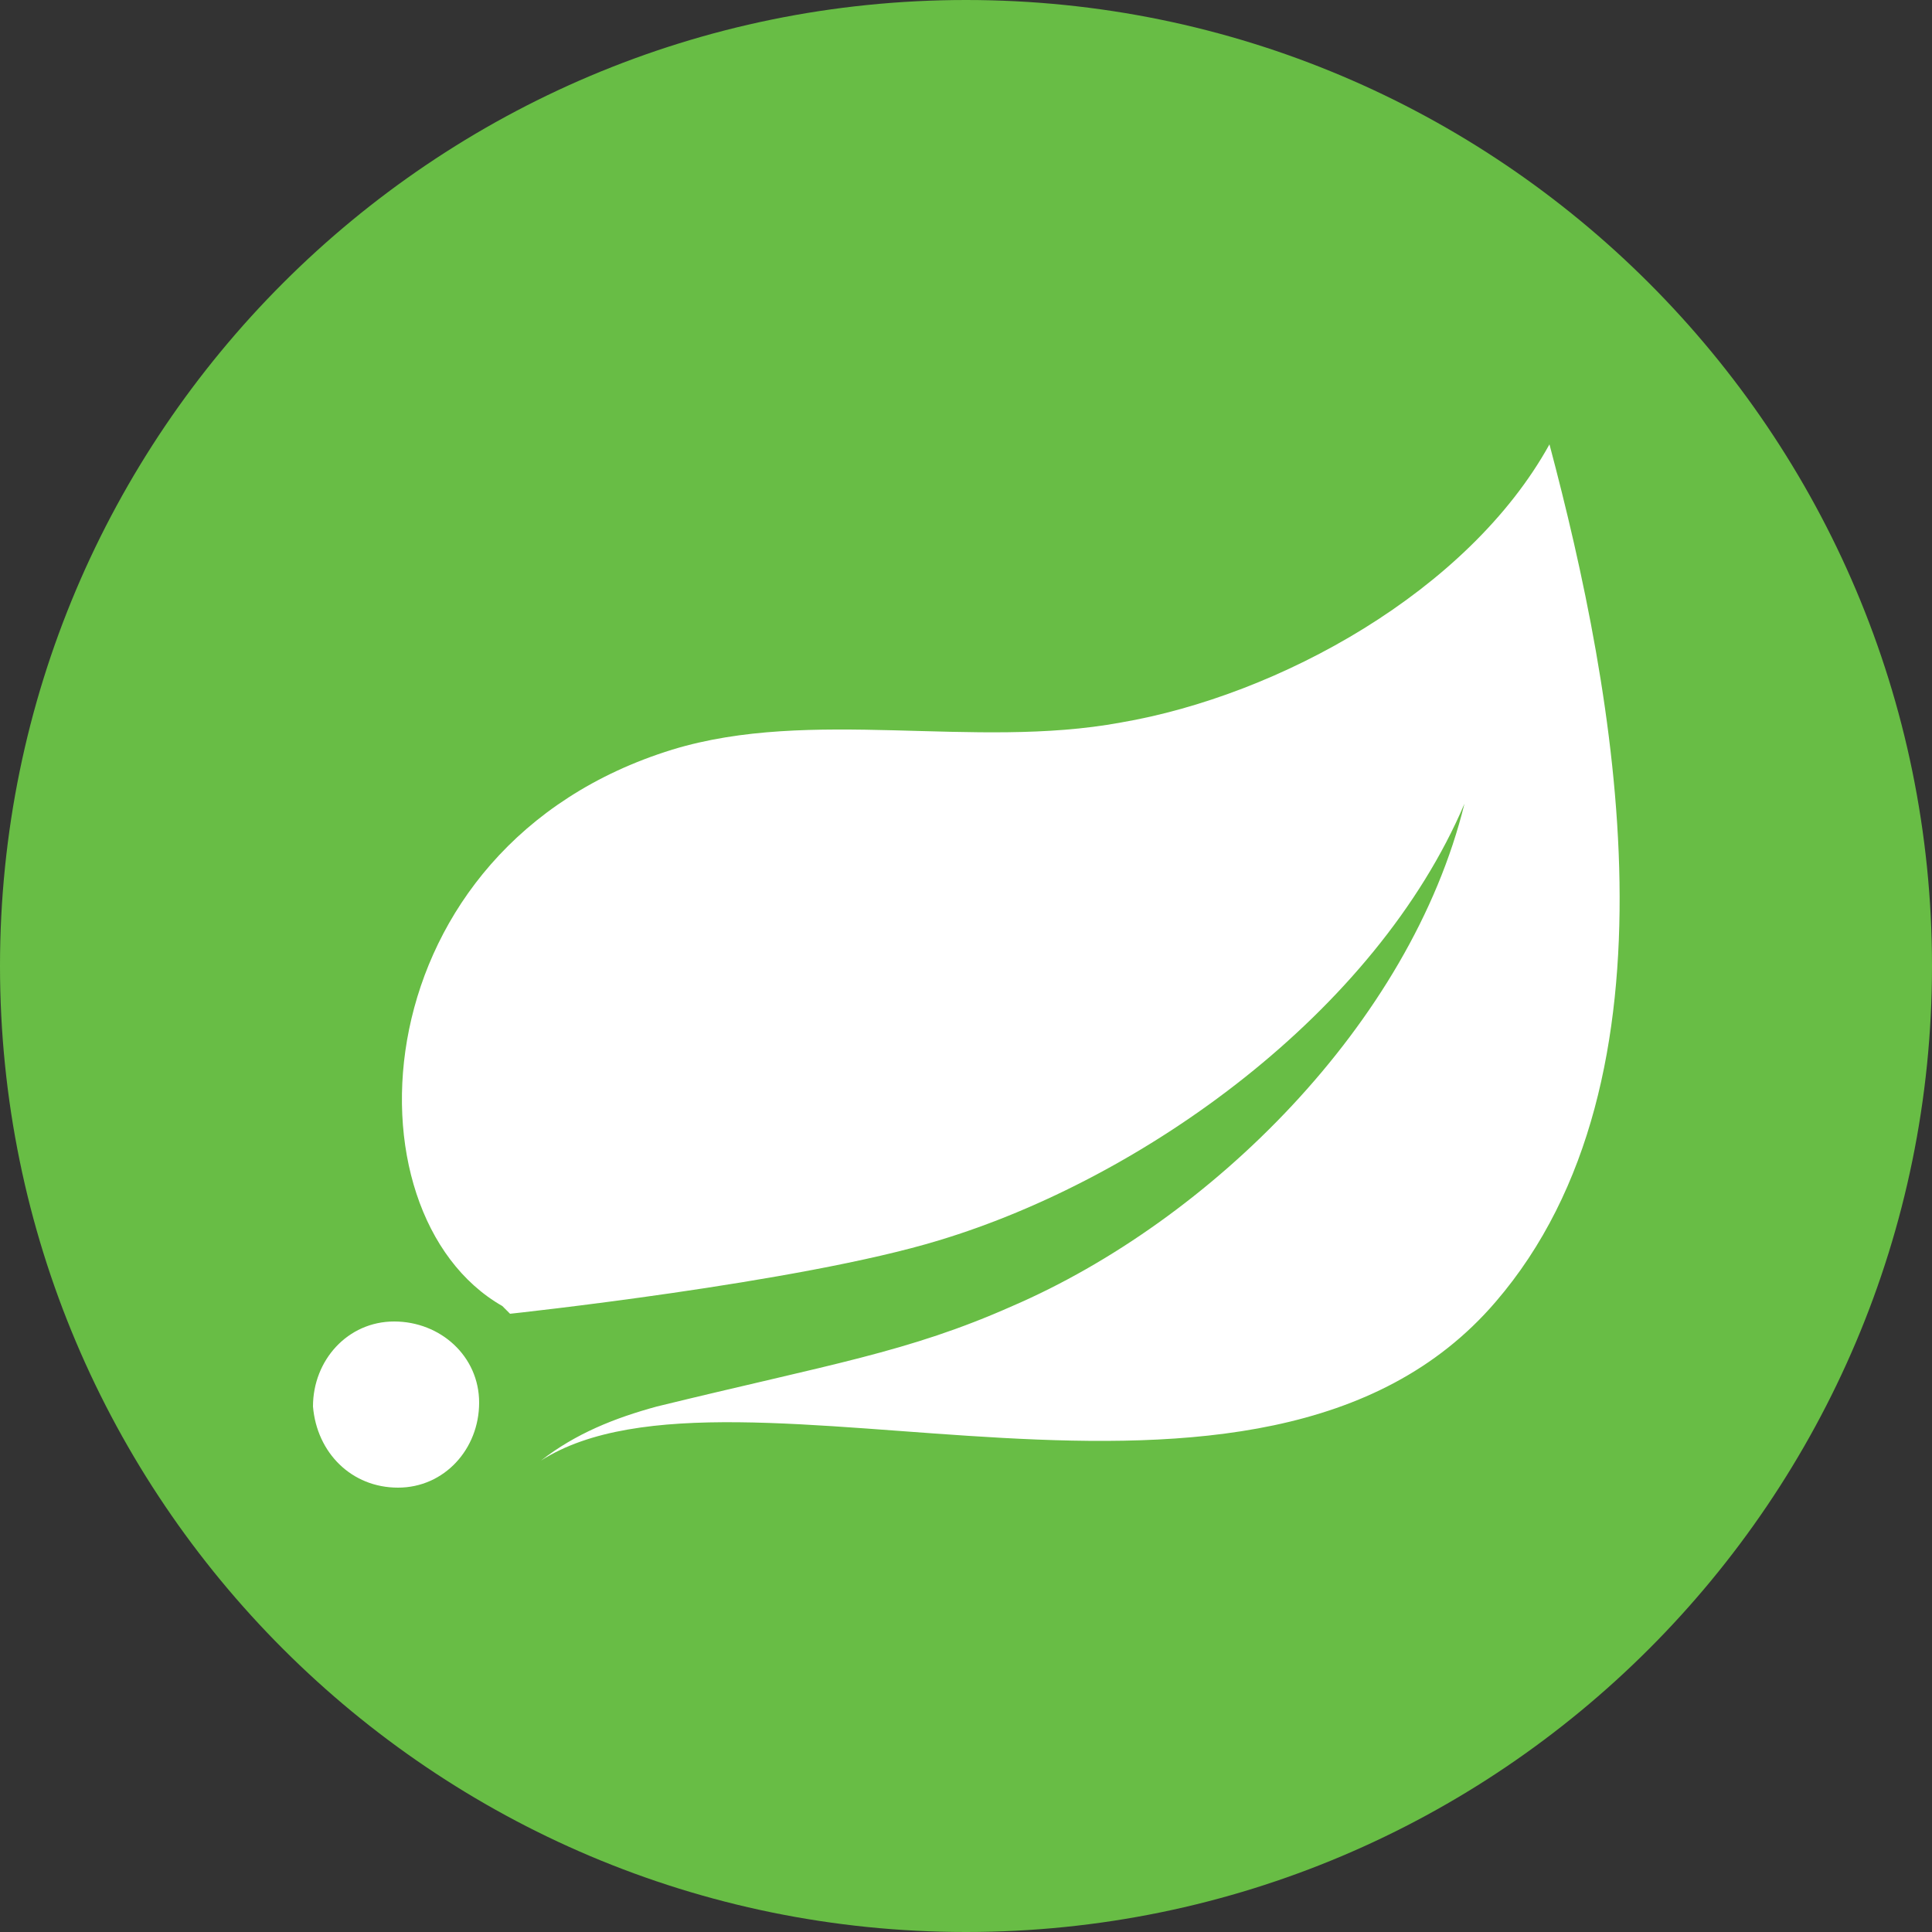 <svg id="Layer_1" xmlns="http://www.w3.org/2000/svg" viewBox="-146 226 50 50"><rect x="-146" y="226" width="50" height="50" fill="#333333" stroke="none"/><style>.st0{fill:#68bd45}.st1{fill:#fff}</style><path class="st0" d="M-121 276c-13.8 0-25-11.2-25-25s11.2-25 25-25 25 11.2 25 25-11.2 25-25 25z"/><path class="st1" d="M-107.3 259.7c5-5.8 3.1-15.8 1.4-22.2-2.1 3.8-7 6.5-11.1 7.2-3.8.7-8-.4-11.6.7-8.1 2.5-8.6 12-4.4 14.4l.2.2s7.5-.8 11.1-1.9c5.3-1.6 11.3-5.9 13.6-11.3-1.4 5.7-6.6 10.8-11.7 13-2.7 1.2-4.7 1.5-9.2 2.6-1.1.3-2.1.7-3 1.4 5-3.2 18.6 3 24.7-4.1zM-135.7 264.5c1.2 0 2.1-1 2.1-2.2 0-1.2-1-2.1-2.2-2.1-1.2 0-2.1 1-2.1 2.2.1 1.2 1 2.1 2.2 2.1z"/></svg>